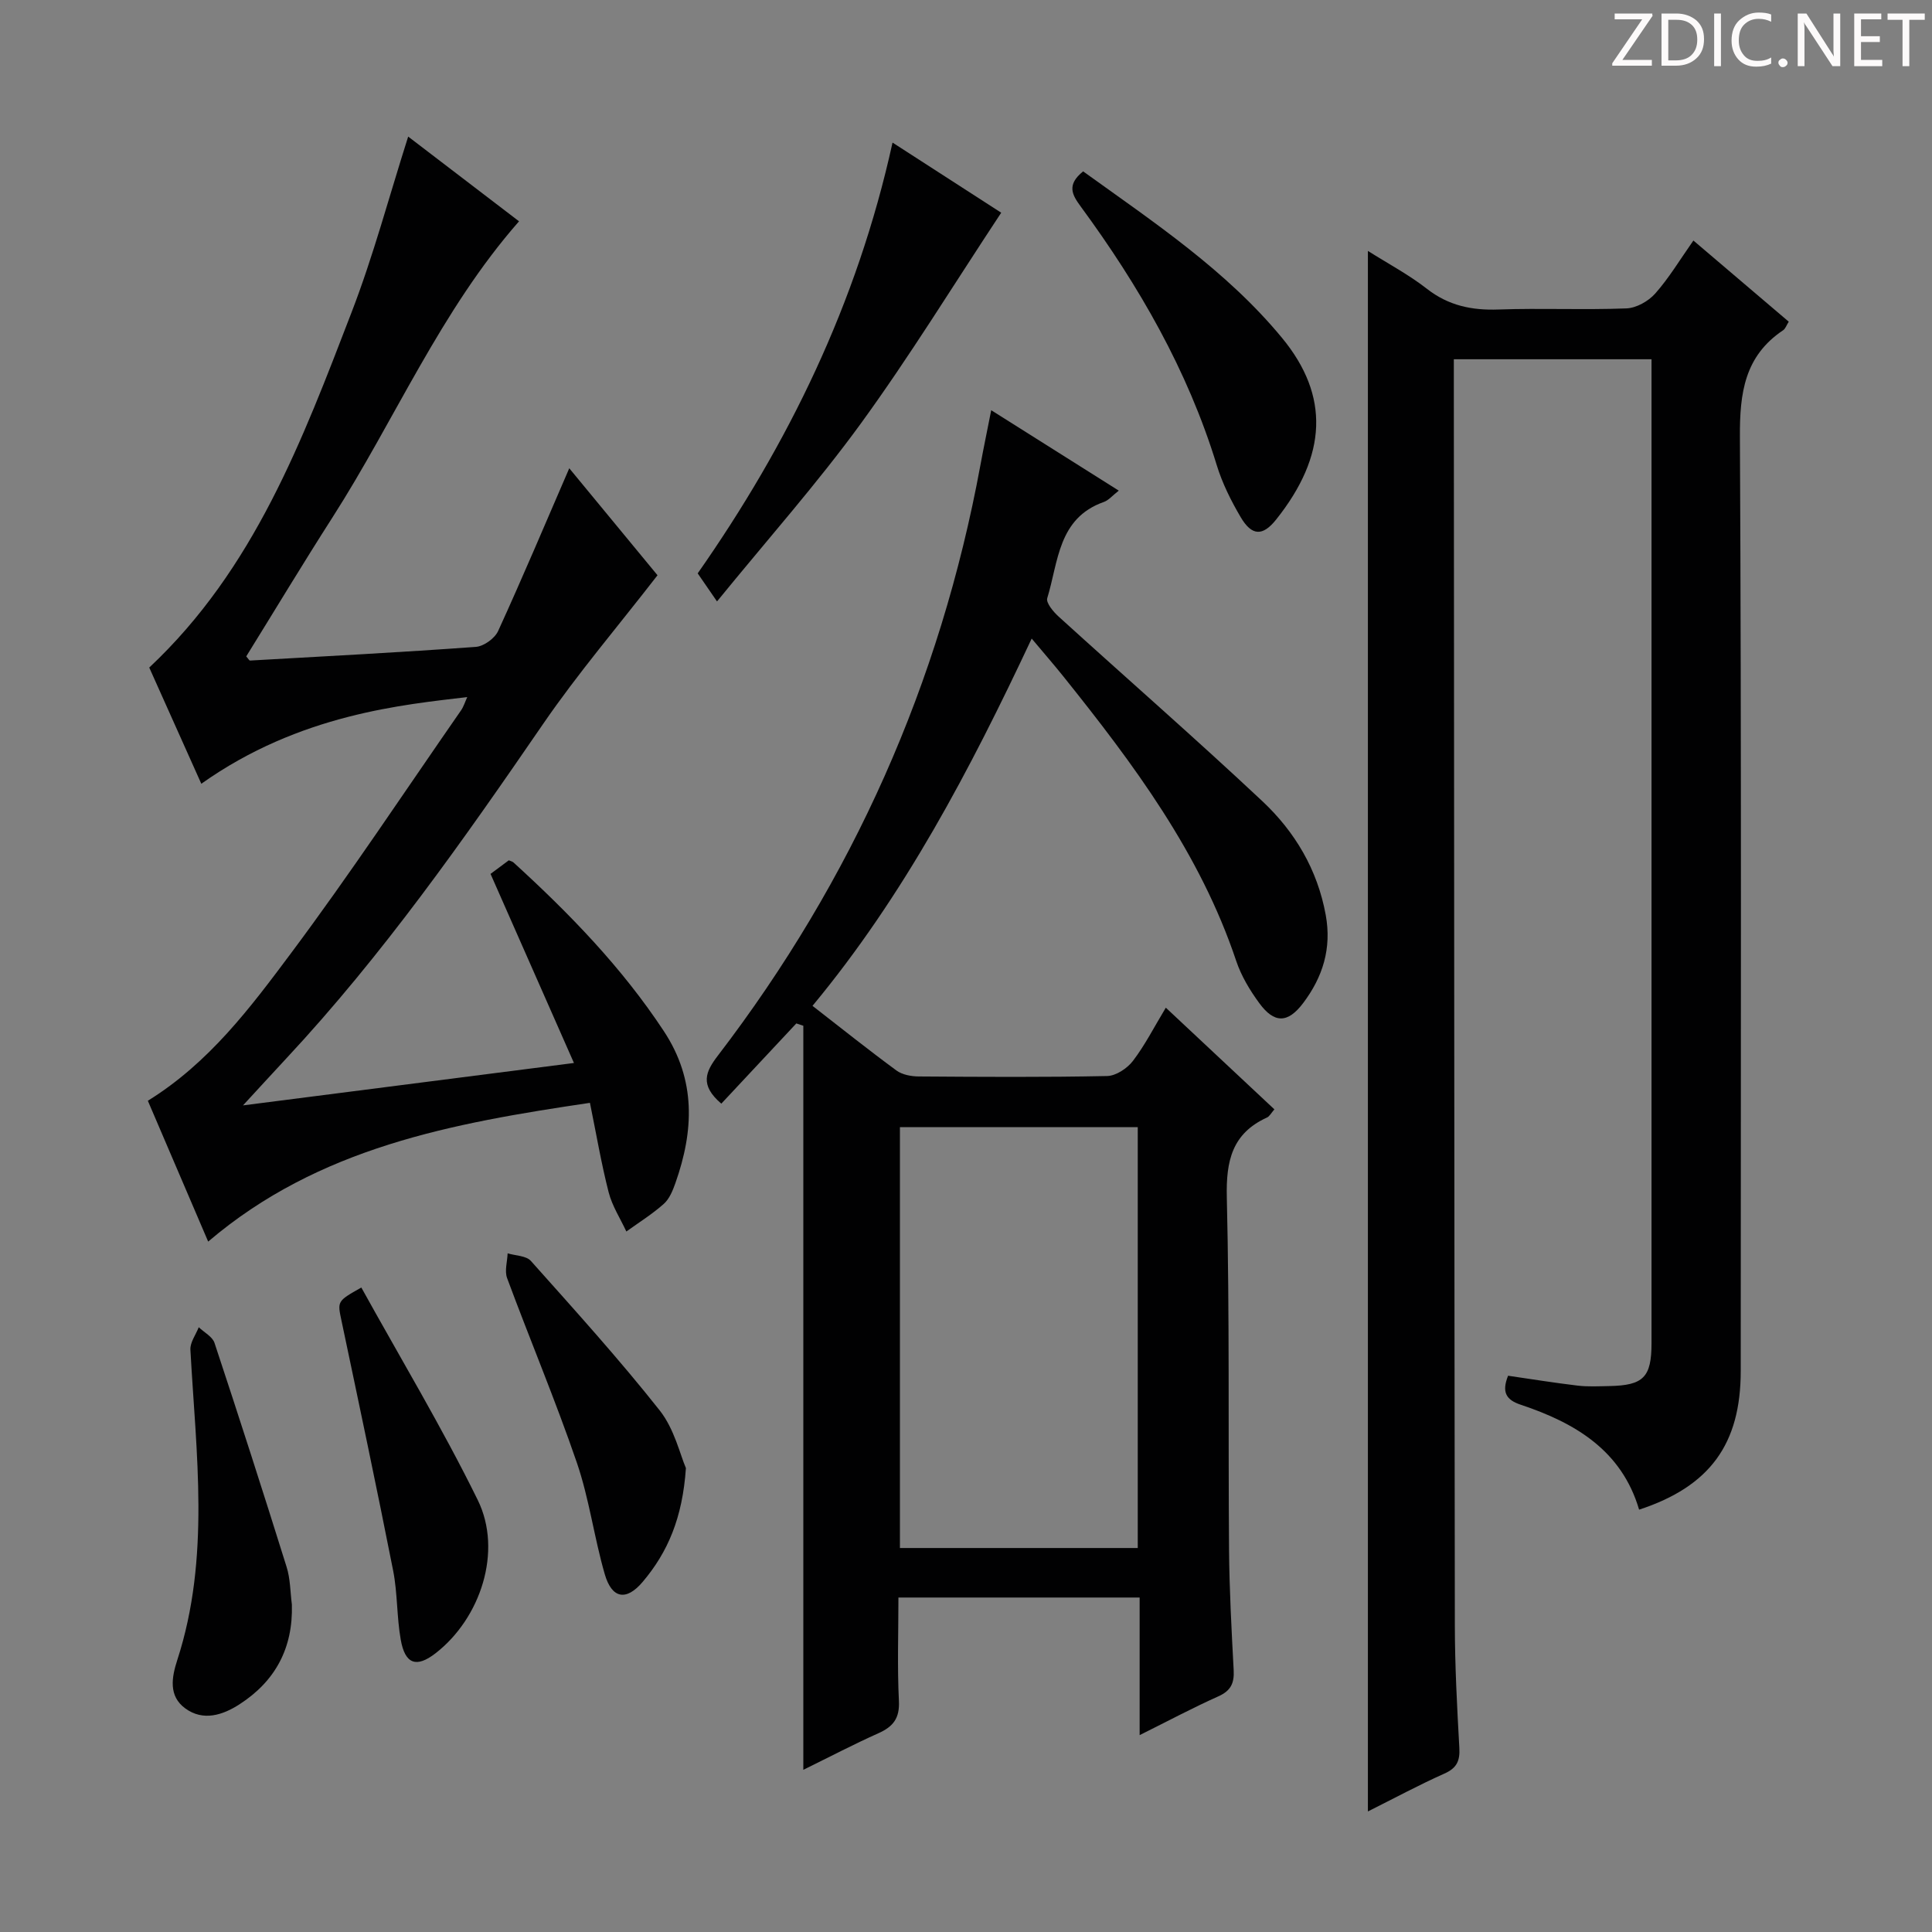 <svg enable-background="new 0 0 400 400" viewBox="0 0 400 400" xmlns="http://www.w3.org/2000/svg"><rect x="0" y="0" width="400" height="400" fill="#808080" stroke="none"/><g fill="#fcfafa"><path d="m342.2 3.2-6.3 9.2h6.1v1.2h-8.2v-.5l6.2-9.1h-5.7v-1.2h7.8v.4z"/><path d="m344 13.7v-10.9h3.1c1.6 0 3 .5 4.1 1.4 1.1 1 1.6 2.2 1.6 3.9s-.5 3-1.6 4-2.5 1.5-4.2 1.5h-3zm1.4-9.6v8.4h1.6c1.4 0 2.5-.4 3.2-1.1.8-.8 1.2-1.8 1.2-3.2s-.4-2.4-1.2-3.1-1.8-1-3.1-1z"/><path d="m356.3 2.8v10.9h-1.4v-10.9z"/><path d="m366.6 13.2c-.8.4-1.8.6-3 .6-1.6 0-2.8-.5-3.7-1.5s-1.4-2.3-1.4-3.9c0-1.7.5-3.2 1.6-4.2s2.4-1.6 4-1.6c1 0 1.9.1 2.6.4v1.5c-.8-.4-1.6-.6-2.6-.6-1.2 0-2.2.4-3 1.2s-1.1 1.9-1.1 3.3c0 1.3.4 2.3 1.1 3.1s1.6 1.1 2.8 1.1c1.1 0 2-.2 2.8-.7v1.3z"/><path d="m368.2 13c0-.3.1-.5.3-.6.2-.2.4-.3.6-.3.3 0 .5.1.7.3s.3.4.3.6-.1.5-.3.6c-.2.2-.4.3-.7.3s-.5-.1-.6-.3c-.2-.2-.3-.4-.3-.6z"/><path d="m381.1 13.7h-1.7l-5.5-8.4c-.2-.2-.3-.5-.4-.7 0 .2.1.8.1 1.5v7.6h-1.4v-10.9h1.8l5.3 8.3c.3.4.4.6.4.8 0-.3-.1-.8-.1-1.6v-7.5h1.4v10.9z"/><path d="m389.7 13.7h-5.8v-10.9h5.6v1.2h-4.2v3.5h3.9v1.2h-3.9v3.7h4.4z"/><path d="m398.4 4.1h-3.1v9.6h-1.4v-9.6h-3.1v-1.3h7.7v1.3z"/></g><path d="m283.21 375.04c0-107.94 0-215.27 0-323.09 4.21 2.66 8.46 4.91 12.2 7.83 4.48 3.5 9.3 4.5 14.84 4.3 8.82-.31 17.67.11 26.48-.23 2.06-.08 4.55-1.48 5.96-3.07 2.85-3.21 5.09-6.97 7.91-10.98 6.58 5.61 13.09 11.14 19.74 16.8-.47.74-.68 1.45-1.16 1.77-7.99 5.35-9 12.99-8.95 22.04.33 64.48.18 128.96.17 193.44 0 15.12-6.38 23.9-21.04 28.71-3.62-12.3-13.28-17.98-24.52-21.73-3.03-1.01-3.96-2.6-2.61-6 4.73.69 9.57 1.47 14.43 2.05 2.14.25 4.33.13 6.49.09 7.12-.13 8.78-1.82 8.78-8.91 0-66.15 0-132.29 0-198.44 0-1.64 0-3.28 0-5.24-13.64 0-26.89 0-40.93 0v5.14c.06 85.64.09 171.28.21 256.92.01 8.48.46 16.96.93 25.43.15 2.69-.51 4.19-3.11 5.34-5.27 2.35-10.36 5.1-15.82 7.83z" fill="#010102"/><path d="m164.87 211.89c-5.19 5.55-10.37 11.09-15.53 16.61-4.54-3.89-3.25-6.63-.7-9.96 27.86-36.39 46.02-77.12 54.34-122.22.66-3.59 1.41-7.16 2.24-11.39 8.83 5.57 17.43 10.98 26.41 16.65-1.31 1.02-2.1 2-3.1 2.35-9.5 3.35-9.4 12.41-11.71 19.92-.29.95 1.25 2.8 2.34 3.79 14.04 12.76 28.34 25.24 42.17 38.21 6.75 6.33 11.43 14.16 13.15 23.59 1.26 6.92-.62 12.86-4.67 18.23-3.2 4.24-6 4.25-9.11-.01-1.94-2.65-3.71-5.6-4.75-8.69-7.48-22.36-21.3-40.83-35.78-58.91-1.96-2.44-4.02-4.81-6.57-7.85-12.76 27.18-26.37 53.12-45.38 76.04 6.06 4.71 11.64 9.17 17.39 13.39 1.21.89 3.07 1.22 4.63 1.23 13 .09 25.99.18 38.99-.09 1.83-.04 4.16-1.59 5.34-3.14 2.5-3.28 4.39-7.02 6.8-11.01 7.6 7.11 14.94 13.99 22.48 21.05-.69.79-1.01 1.45-1.53 1.69-7.25 3.3-8.5 9-8.32 16.55.58 24.31.27 48.64.46 72.96.07 8.31.52 16.62.96 24.93.14 2.66-.58 4.24-3.17 5.4-5.28 2.36-10.39 5.09-16.3 8.03 0-9.8 0-18.98 0-28.49-16.84 0-33.08 0-49.94 0 0 7.22-.25 14.34.1 21.42.18 3.61-1.21 5.33-4.27 6.69-5.1 2.28-10.06 4.88-15.52 7.56 0-51.75 0-102.9 0-154.05-.49-.15-.97-.32-1.45-.48zm70.69 21.47c-16.61 0-32.96 0-49.24 0v87.14h49.24c0-29.2 0-58.07 0-87.14z" fill="#010102"/><path d="m84.51 28.28c7.89 6.03 15.4 11.77 22.95 17.54-16.25 18.5-25.67 41.09-38.69 61.41-6.08 9.49-11.89 19.15-17.79 28.67.4.44.61.87.8.86 15.59-.88 31.18-1.7 46.74-2.83 1.65-.12 3.91-1.76 4.61-3.28 5.03-11 9.74-22.16 14.73-33.7 6.39 7.75 12.81 15.53 18.27 22.15-8.17 10.56-16.48 20.29-23.68 30.78-16.5 24.03-33.21 47.84-53.14 69.22-2.78 2.98-5.52 5.99-9 9.76 23.54-3.02 45.88-5.88 68.52-8.78-5.88-13.32-11.54-26.15-17.27-39.15 1.48-1.1 2.64-1.96 3.78-2.81.38.17.74.23.97.44 11.59 10.57 22.45 21.75 31.14 34.94 6.7 10.17 6.2 20.62 2.39 31.43-.55 1.55-1.24 3.28-2.41 4.32-2.39 2.13-5.14 3.84-7.75 5.72-1.25-2.69-2.93-5.27-3.66-8.1-1.52-5.92-2.54-11.97-3.88-18.54-28.47 4.22-56.11 9.19-79.04 28.73-4.22-9.85-8.38-19.56-12.49-29.16 12.7-7.86 21.24-19.3 29.65-30.56 12.23-16.38 23.52-33.46 35.19-50.26.54-.78.82-1.73 1.29-2.76-13.05 1.58-34.65 3.45-55.06 17.95-3.68-8.22-7.31-16.33-10.78-24.06 21.73-20.38 31.7-47.09 41.89-73.55 4.51-11.69 7.75-23.92 11.72-36.38z" fill="#010102"/><path d="m207.29 44.04c-9.93 15.02-18.95 29.74-29.08 43.67-9.05 12.43-19.31 23.98-29.76 36.81-1.74-2.52-2.75-4-4-5.81 18.65-26.64 32.99-55.78 40.34-89.19 8.03 5.18 15.69 10.13 22.5 14.52z" fill="#010102"/><path d="m224.25 35.48c14.64 10.54 29.68 20.53 41.19 34.49 9.89 11.99 9.33 24.35-1.23 37.6-2.8 3.52-5.05 3.38-7.33-.48-2.01-3.41-3.83-7.06-4.98-10.83-6.02-19.63-16.1-37.1-28.16-53.52-1.76-2.4-2.96-4.46.51-7.26z" fill="#010102"/><path d="m60.43 332.21c.26 8.99-3.42 15.86-10.85 20.65-3.47 2.24-7.52 3.56-11.23.84-3.5-2.56-2.81-6.43-1.64-10.03 6.87-21.17 3.88-42.73 2.71-64.23-.08-1.51 1.12-3.1 1.73-4.65 1.12 1.07 2.83 1.95 3.26 3.24 5.1 15.4 10.07 30.84 14.91 46.33.8 2.49.77 5.23 1.11 7.85z" fill="#010102"/><path d="m142.01 303.95c-.7 10.34-3.77 17.44-8.95 23.56-3.39 4.01-6.38 3.5-7.85-1.59-2.21-7.63-3.22-15.63-5.79-23.12-4.41-12.86-9.7-25.42-14.43-38.18-.55-1.49.04-3.41.11-5.13 1.64.5 3.85.48 4.82 1.58 9.07 10.17 18.23 20.28 26.67 30.95 3.04 3.85 4.22 9.17 5.42 11.93z" fill="#010102"/><path d="m74.81 266.57c8.1 14.64 16.74 29.01 24.11 44.01 5.18 10.56.59 24.49-8.77 31.73-3.92 3.03-6.28 2.27-7.18-2.82-.84-4.72-.65-9.64-1.58-14.34-3.4-17.22-7.04-34.4-10.66-51.58-.88-4.17-1.01-4.14 4.08-7z" fill="#010102"/></svg>